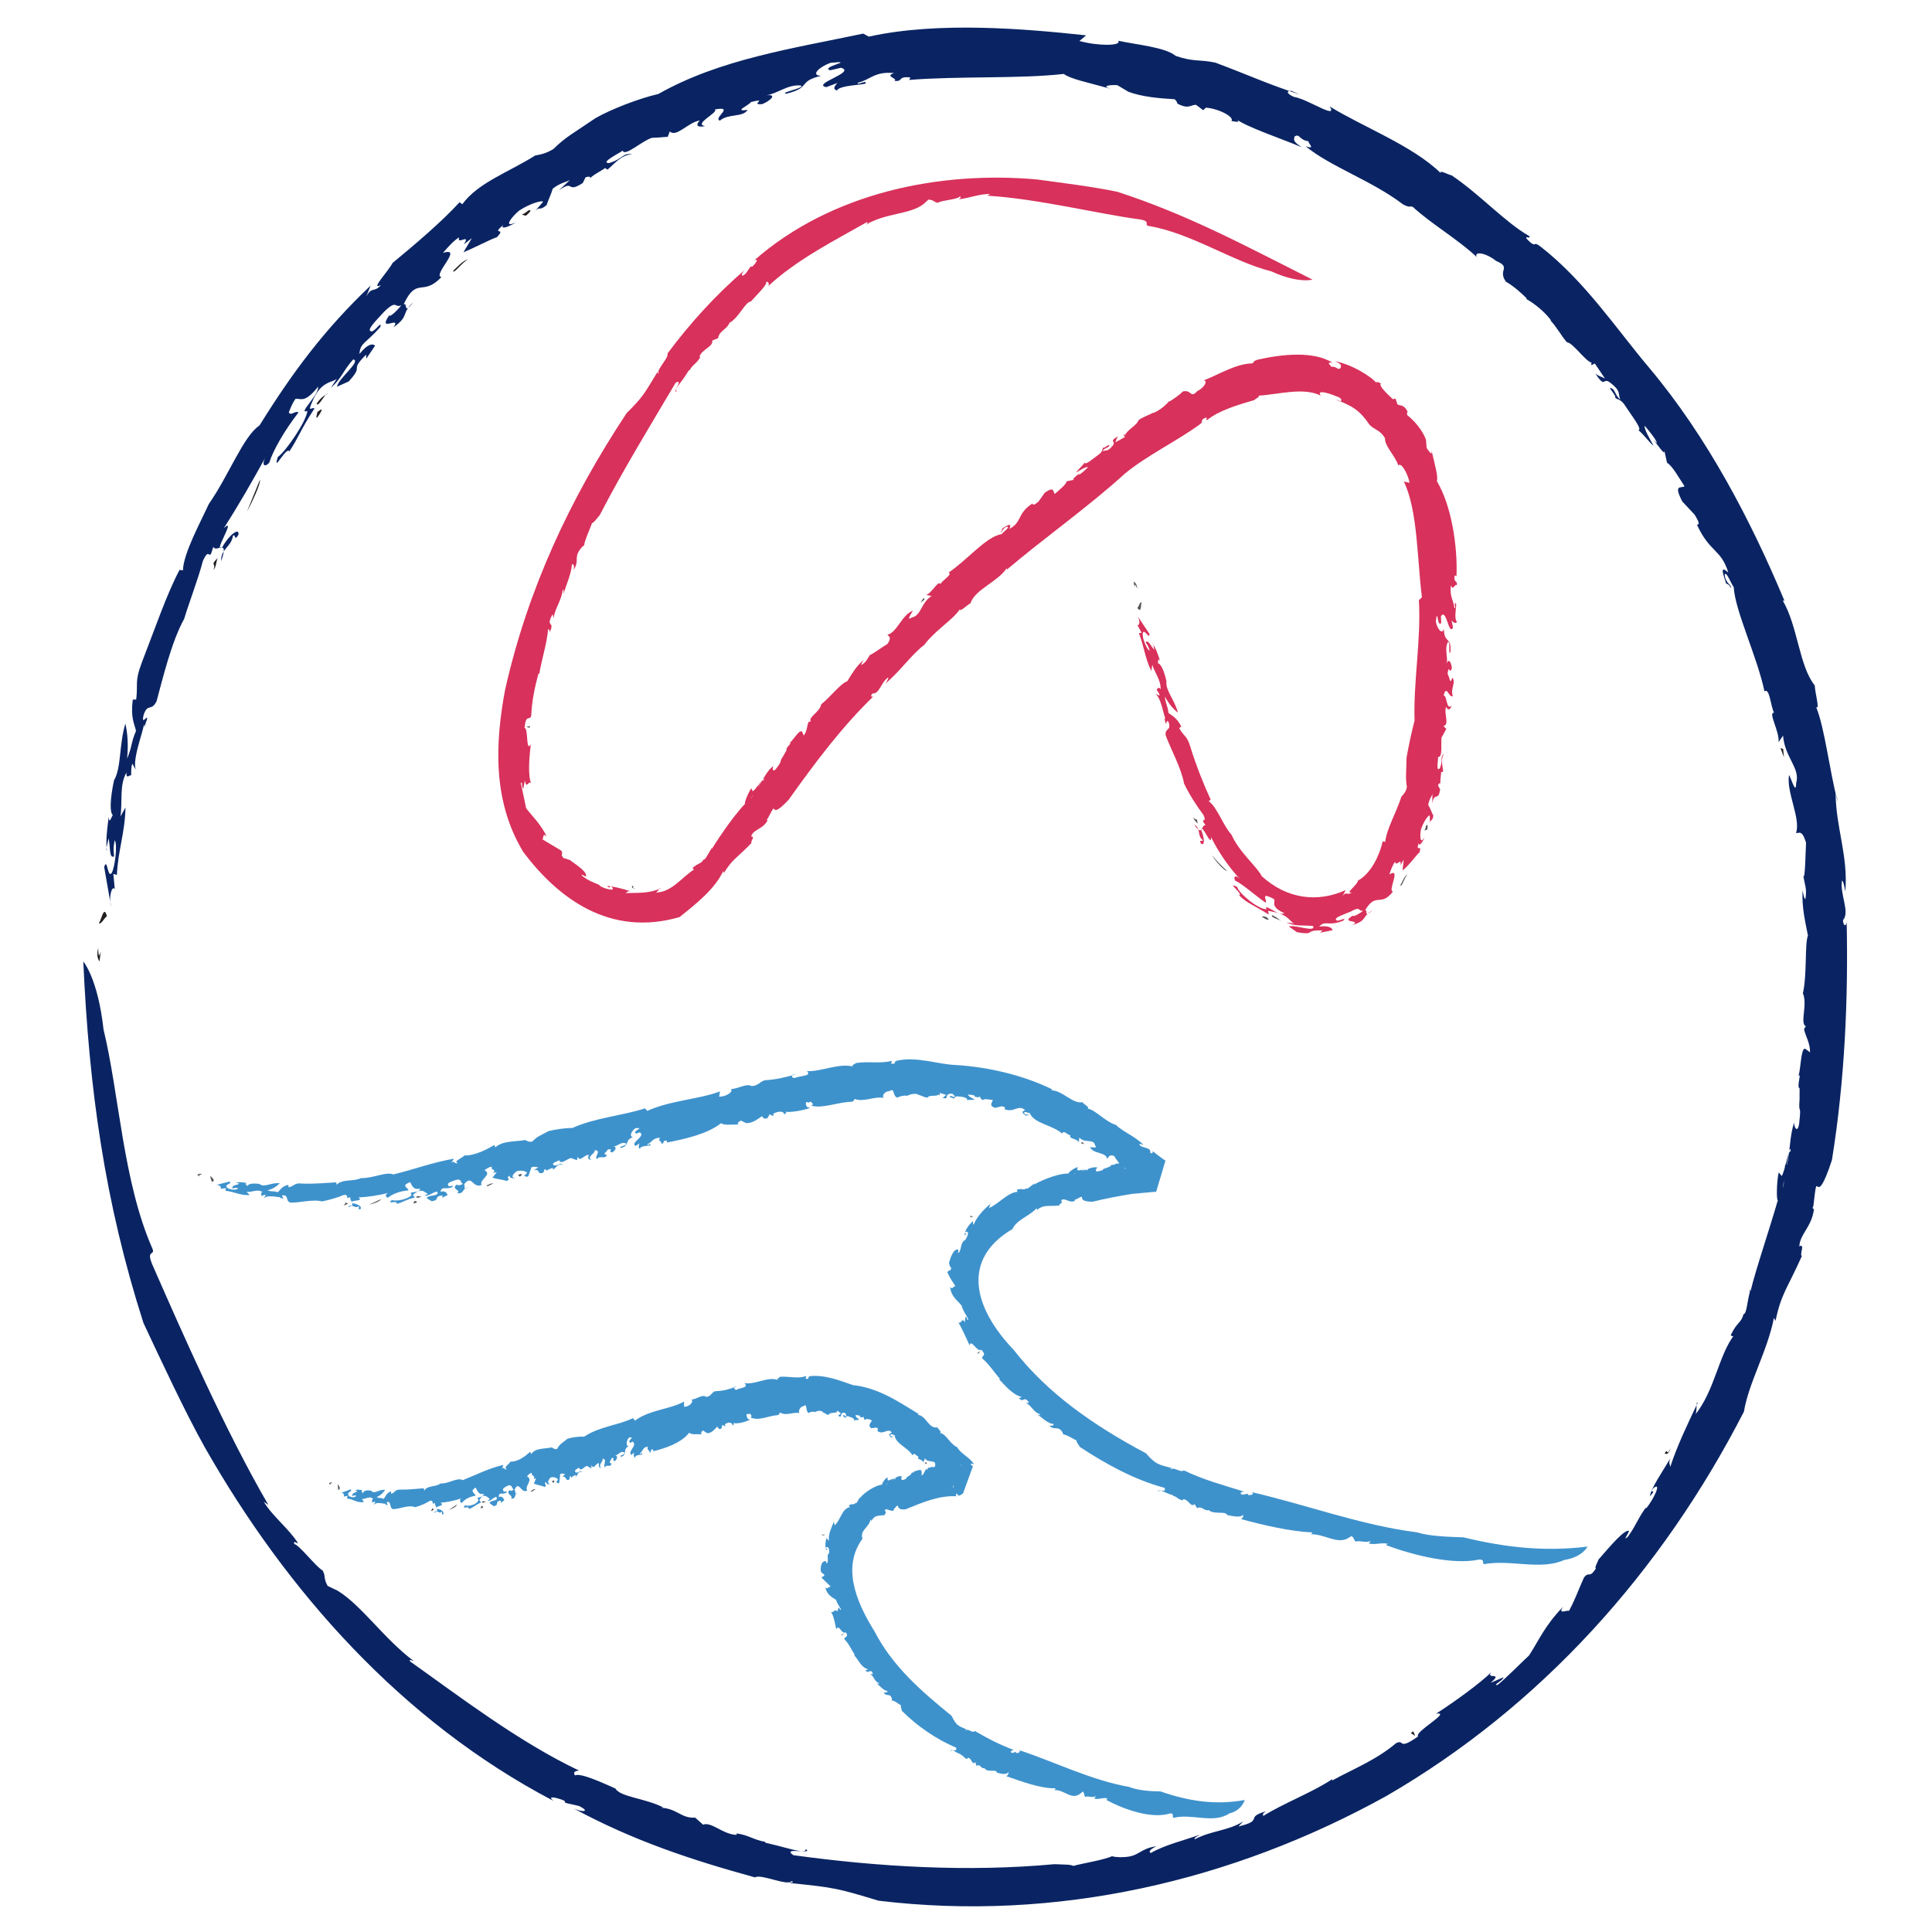 <?xml version="1.0" encoding="UTF-8" standalone="no"?><!DOCTYPE svg PUBLIC "-//W3C//DTD SVG 1.1//EN" "http://www.w3.org/Graphics/SVG/1.1/DTD/svg11.dtd"><svg width="100%" height="100%" viewBox="0 0 142 142" version="1.1" xmlns="http://www.w3.org/2000/svg" xmlns:xlink="http://www.w3.org/1999/xlink" xml:space="preserve" xmlns:serif="http://www.serif.com/" style="fill-rule:evenodd;clip-rule:evenodd;stroke-linejoin:round;stroke-miterlimit:2;"><g id="Layer-1" serif:id="Layer 1"><path d="M7.222,69.679c0.007,1.511 0.345,-0.811 0.088,0.988c-0.132,-0.203 -0.225,-0.498 -0.089,-0.988" style="fill:#231f20;fill-rule:nonzero;"/><path d="M7.612,75.677c1.152,4.741 1.423,11.174 3.588,16.089c0.24,0.575 -0.531,0.001 0.043,1.29c2.079,4.728 5.294,12.079 8.481,17.551l-0.336,-0.232c0.61,1.043 1.833,1.966 2.51,3.038c-0.07,0.066 -0.341,-0.252 -0.273,0.068c0.398,0.094 1.588,1.672 2.092,1.95c0.242,0.451 0.039,0.56 0.368,1.137l0.716,0.338c1.786,1.089 3.397,3.524 5.614,5.184c-0.146,-0.036 -0.381,-0.182 -0.273,0.024c3.612,2.563 7.972,5.911 12.416,8.021c-0.227,0.013 -0.488,0.111 -0.293,0.355c0.381,-0.187 1.766,0.425 2.961,0.961c0.362,0.631 2.146,0.702 3.515,1.388l-0.152,0.025c1.189,0.069 1.496,0.806 2.503,0.727l0.582,0.521c0.603,-0.246 1.485,0.735 2.467,0.749l0,-0.105c0.884,0.117 1.261,0.477 2.075,0.612l0.062,0.076c1.872,0.428 2.92,0.863 2.954,0.462c0.601,0.43 -1.86,-0.193 -0.915,0.449c6.316,0.866 12.828,1.246 19.188,0.66c0.731,0.038 1.194,0.011 1.374,0.129c0.621,-0.179 2.37,-0.455 2.905,-0.741c-0.211,0.042 0.443,0.128 0.782,0.091c1.183,-0.027 1.165,-0.62 2.427,-0.795c-0.464,0.233 -0.605,0.4 -0.407,0.494c0.984,-0.579 2.396,-0.915 3.609,-1.346c-0.173,0.115 -0.462,0.232 -0.382,0.337c1.271,-0.658 2.497,-0.625 3.564,-1.316l-0.354,0.376c1.951,-0.468 0.386,-0.648 2.04,-1.119c-0.358,0.214 -0.191,0.243 -0.227,0.355c1.377,-0.886 3.778,-1.813 5.105,-2.733c-0.072,0.071 -0.021,0.114 -0.021,0.114c1.519,-0.836 3.231,-1.5 4.703,-2.751c0.637,-0.293 0.095,0.583 1.604,-0.487c-0.3,-0.337 2.524,-1.844 1.325,-1.671c1.311,-0.839 3.323,-2.3 4.055,-3.049c-0.446,0.569 0.949,-0.058 -0.054,0.785l0.952,-0.41c0,0.231 -0.843,0.589 -0.448,0.569c0.531,-0.401 1.885,-1.773 2.321,-2.168c0.699,-1.053 1.146,-2.191 2.51,-3.585c-0.538,0.76 0.732,-0.024 0.336,0.464c0.482,-0.81 0.801,-1.756 1.196,-2.612c0.405,-0.506 0.357,0.126 0.88,-0.665c-0.121,-0.041 0.09,-0.399 0.2,-0.676c0.184,-0.167 1.703,-2.08 2.154,-2.092c0.302,-0.134 -0.54,0.923 0,0.429c0.691,-0.989 0.602,-1.122 1.29,-2.11l0.061,0.015c0.512,-0.613 1.194,-2.018 0.498,-1.451c-0.329,0.442 0.338,-0.022 -0.238,0.573c0.096,-0.612 0.889,-1.748 1.498,-2.774c-0.145,0.389 -0.017,0.413 0,0.617c0.516,-1.578 1.257,-3.106 2.02,-4.721c-0.17,-0.124 0.002,0.758 -0.226,0.936c1.493,-1.818 1.734,-4.416 2.94,-5.957c-0.094,0.299 -0.341,0.034 -0.278,0.038c0.479,-0.993 0.738,-0.831 0.934,-1.529c0.219,0.009 0.256,-0.874 0.451,-1.589c0.005,-0.407 0.144,-0.153 -0.048,0.464c0.12,-1.061 1.458,-4.951 2.113,-7.24c-0.124,0.014 -0.074,-1.522 0.067,-2.046l0.216,0.269c0.278,-0.449 0.41,-1.783 0.661,-1.826c-0.049,-1.209 -0.788,4.445 -0.664,2.849c0.32,-0.349 0.094,-2.24 0.378,-1.828c0.276,-1.068 0.193,-2.164 0.558,-3.163c-0.087,0.291 0.248,0.95 0.355,0.064c0.175,-1.563 -0.066,-0.463 0.025,-1.737l0.002,-0.804c-0.257,-0.085 0.235,-1.377 -0.145,-0.839c0.243,-0.166 0.202,-2.253 0.577,-2.059l0.337,0.251c0.007,-0.682 -0.313,-1.144 -0.442,-1.683c0.036,-0.087 0.114,-0.259 0.17,-0.221c-0.529,-0.142 0.12,-1.611 -0.254,-2.429c0.317,-1.407 0.122,-3.582 0.37,-4.258c-0.214,-1.086 -0.451,-2.062 -0.395,-3.307c0.062,0.244 0.093,0.579 0.21,0.642c0.12,-0.79 -0.03,-0.974 -0.149,-1.678c0.133,0.15 0.149,-1.579 0.196,-2.466c-0.313,-1.057 -0.546,-0.646 -0.735,-0.731c0.36,-1.055 -0.725,-2.97 -0.517,-4.26c0.199,0.342 0.513,1.513 0.527,0.59c0.32,-1.08 -0.845,-1.871 -0.964,-3.476l-0.333,0.482c0.096,-0.756 -0.796,-2.209 -0.328,-2.167c-0.26,-0.48 -0.321,-1.864 -0.704,-1.565c-0.543,-2.572 -2.174,-5.946 -2.259,-7.656c-0.222,-0.315 -0.544,-1.2 -0.664,-0.934c0.041,0.664 0.516,0.724 0.465,1.002c-0.152,-0.302 -0.289,-0.321 -0.358,-0.33c-0.246,-0.778 -0.484,-1.377 0.157,-0.822c-0.551,-1.754 -1.348,-1.437 -2.308,-3.516c0.208,0.008 0.181,-0.175 -0.18,-0.747l-0.898,-0.959c-0.676,-1.322 -0.073,-0.937 0.168,-1.118c-0.443,-0.669 -0.917,-1.526 -1.285,-1.723l-0.225,-1.009c0.183,0.728 -0.531,-0.439 -0.808,-0.705l0.277,0.266c0.022,-0.19 -0.577,-0.905 -0.879,-1.267c-0.086,0.2 0.394,1.011 0.644,1.459c-0.342,-0.258 -0.682,-0.793 -1.118,-1.145c0.342,-0.02 -0.577,-1.179 -0.916,-1.713c-0.367,-0.633 -0.681,-0.511 -0.794,-0.689c0.134,-0.127 -0.722,-0.932 -0.19,-0.634c0.21,0.151 0.232,0.535 0.573,0.788c-0.191,-0.453 0.083,-0.599 -0.727,-1.229c-0.599,-0.477 -0.327,0.507 -1.102,-0.681c0.297,0.235 0.432,0.212 0.703,0.366l-0.749,-1.108l-0.242,0.129c-0.065,-0.181 0.034,-0.102 0.008,-0.186c-0.472,-0.119 -1.385,-1.485 -1.815,-1.5c-0.437,-0.502 -0.787,-1.187 -1.242,-1.636l0.105,0.07c-0.45,-0.653 -1.274,-1.302 -1.869,-1.625l0.065,-0.019c-0.291,-0.311 -1.045,-0.98 -1.534,-1.234c-0.646,-0.886 0.435,-1.037 -0.723,-1.532c-0.869,-0.678 -1.658,-0.689 -1.424,-0.285c-1.436,-1.345 -3.372,-2.453 -4.715,-3.7c-0.296,-0.064 -0.184,0.089 -0.707,-0.172c-2.302,-1.759 -5.353,-2.775 -7.161,-4.278c0.789,0.278 0.165,-0.216 0.213,-0.361c-0.717,-0.099 -0.64,-0.607 -1.029,-0.346c-0.039,0.251 -0.147,0.327 0.53,0.783c-1.575,-0.667 -4.039,-1.479 -4.831,-2.074c0.404,0.277 0.034,0.212 -0.336,0.146c0.236,-0.287 -0.895,-0.901 -1.873,-0.982l-0.199,0.188l-0.53,-0.393c-0.376,-0.025 -0.528,0.365 -1.376,-0.098c-0.024,-0.102 -0.052,-0.206 -0.203,-0.316c-1.01,-0.056 -2.404,-0.165 -3.407,-0.557l-0.796,-0.476c-0.461,-0.036 -1.257,0.046 -0.481,0.271c-1.763,-0.494 -2.922,-0.709 -3.46,-1.097c-3.225,0.371 -7.728,0.148 -11.365,0.441l0.097,-0.181c-0.992,-0.112 -0.485,0.333 -1.175,0.248c0.302,-0.184 -0.781,-0.324 -0.028,-0.569c-1.434,-0.147 -1.771,0.511 -2.66,0.707c-0.107,0.25 0.705,-0.264 0.568,0.055c-0.141,0.106 -1.939,0.132 -2.096,0.511c-0.369,-0.079 -0.142,-0.375 0.023,-0.546l-0.818,0.305c-1.12,-0.233 2.255,-1.103 1.081,-1.423l-0.786,0.183c-0.829,-0.236 2.049,-0.75 0.017,-0.548c-0.849,0.313 -1.49,0.929 -0.693,0.956c-1.768,0.425 -0.689,0.862 -2.561,1.316c-0.558,-0.076 1.484,-0.436 1.069,-0.603c-0.959,-0.102 -1.736,0.618 -2.545,0.721c0.902,-0.111 0.253,0.432 -0.286,0.645c-0.987,0.099 0.53,-0.486 -0.822,-0.155c-0.168,0.255 -1.35,0.733 -0.251,0.58c-0.35,0.569 -1.423,0.254 -2.039,0.789c-0.537,-0.182 1.147,-1.091 -0.374,-0.822c0.321,0.206 -1.618,1.081 -0.715,1.222c-0.581,0.131 -0.725,-0.075 -0.384,-0.411c-0.866,0.132 -1.723,1.276 -2.21,0.806l-0.154,0.398c-0.288,0.002 -0.672,0.068 -1.148,0.069c-0.733,0.212 -2.01,1.418 -2.16,0.945c-0.194,0.154 -1.735,0.918 -0.995,0.911c1.034,-0.304 0.986,-0.776 1.705,-0.642c-0.825,0.014 -1.345,0.743 -1.83,1.127l-0.174,-0.119c-0.291,0.231 -1.059,0.577 -1.167,0.856c0.2,-0.219 0.01,-0.265 -0.27,-0.172l-0.205,0.42c-1.242,0.801 -0.573,-0.3 -1.756,0.54l0.824,-0.773c-0.196,0.144 -0.734,0.205 -1.279,0.654c-0.095,0.367 -0.357,0.903 -0.444,1.196c-0.621,0.534 -0.462,-0.046 -0.991,0.608l0.714,-0.828c0.09,-0.159 -0.824,0.027 -1.744,0.627c-0.541,0.455 -1.235,1.341 -0.234,0.864c-0.455,0.298 -1.19,0.582 -0.934,0.197c-0.946,0.804 0.281,0.112 -0.465,0.896c-0.441,0.132 -1.654,0.785 -2.457,1.104l0.615,-1.037l-0.59,0.463c0.551,-0.876 -0.551,0.103 -0.344,-0.525c-0.441,0.278 -0.858,0.764 -1.188,1.148c1.548,-0.485 -0.808,1.654 -0.115,1.78c-1.398,1.469 -1.797,-0.079 -2.776,2c0.346,-0.142 -0.093,0.841 0.722,-0.158c-0.95,0.837 -0.246,0.976 -1.468,1.849c0.64,-0.919 -1.24,0.45 -0.313,-0.883c0.048,0.197 0.741,-0.527 0.883,-0.733c-0.52,0.218 -0.294,-0.459 -1.239,0.452c-0.54,0.593 -1.328,1.357 -0.999,1.447c0.226,0.168 0.847,-0.87 0.698,-0.309c-1.031,1.196 -1.488,1.146 -1.53,1.985c0.617,-0.788 1.008,-0.765 1.148,-0.61l-0.651,0.959l-0.006,-0.303c-1.311,1.308 -0.08,0.656 -1.28,1.972l-0.853,0.384c0.014,-0.543 1.813,-1.881 1.182,-2.004c-0.781,0.877 -0.815,1.352 -1.644,2.097l0.45,-0.696c-0.259,0.326 -1.199,0.117 -1.834,1.754c-0.364,0.811 0.027,0.307 0.181,0.451c-1.032,1.577 -1.18,2.156 -1.848,3.159c-0.195,-0.43 -1.266,1.724 -0.844,0.404c0.557,-0.374 2.098,-2.6 2.17,-3.382c-0.77,0.286 0.88,-1.196 0.787,-1.781c-0.946,1.191 -1.24,0.879 -1.647,0.883c-0.265,0.338 -0.397,0.756 -0.504,0.993c0.134,0.319 0.451,-0.139 0.714,0.013c-1.045,1.348 -1.863,2.782 -2.154,3.701c-0.394,0.42 -0.582,0.093 -0.232,-0.484c-0.972,1.783 -2.053,3.656 -3.1,5.285c0.984,-0.889 -0.871,1.962 -0.112,1.394c0.489,-0.905 1.281,-1.477 1.179,-0.897c-0.343,0.537 -0.176,-0.114 -0.399,0.07c-0.133,0.839 -0.906,0.96 -0.872,1.865c0.617,-1.738 -0.377,-0.581 -0.576,-1.052c-0.363,1.312 -0.215,-0.171 -0.766,1.043c-0.342,1.316 -0.942,2.843 -1.379,4.26c-0.918,1.642 -1.591,4.445 -2.022,6.039c-0.388,0.795 -0.657,0.107 -0.953,1.012c-0.255,1.088 0.638,-0.686 0.061,0.868l-0.044,-0.176c-0.021,0.506 -0.996,2.886 -0.515,3.48l-0.328,-0.586c-0.115,0.292 -0.078,0.59 -0.09,0.847c-0.151,-0.016 -0.369,0.308 -0.347,-0.2c-0.534,0.94 -0.278,2.137 -0.44,3.233l0.37,-0.665c-0.04,1.91 -0.549,3.123 -0.632,4.961l-0.262,-0.08l0.107,1.108c-0.244,-0.289 -0.459,0.708 -0.271,1.299l-0.509,-2.909c0.239,-0.777 0.244,0.897 0.559,0.425c0.227,-0.405 0.442,-2.089 0.213,-2.397c-0.122,0.644 -0.068,0.682 -0.046,1.195c-0.398,0.173 -0.243,-0.81 -0.417,-1.331c-0.035,0.344 -0.216,0.817 -0.11,0.904c-0.083,-0.692 -0.014,-1.375 0.138,-2.497c0.035,0.778 0.287,-0.379 0.35,-0.076c-0.31,-0.136 -0.254,-1.226 0.036,-2.597c0.544,-0.906 0.363,-2.605 0.836,-4.17c0.165,0.722 0.226,1.595 0.126,2.573c0.399,-0.946 0.255,-1.095 0.656,-2.038c-0.125,-0.535 -0.407,-0.966 -0.239,-2.298l0.252,-0.005c0.144,-1.204 -0.129,-1.289 0.416,-2.729c0.955,-2.458 1.825,-5.018 2.769,-6.799l0.252,0.031c0.022,-1.212 1.272,-3.509 1.901,-4.876c1.473,-2.102 2.531,-4.98 3.723,-5.77c2.377,-3.828 4.76,-7.056 8.169,-10.282l-0.317,0.797c0.418,-0.765 0.537,-0.234 1.088,-0.839c-0.877,0.453 0.563,-1.053 0.837,-1.617c1.614,-1.333 3.655,-3.06 4.927,-4.468l0.203,0.149c1.16,-1.594 3.397,-2.344 5.362,-3.586c0.282,-0.051 0.736,-0.109 1.328,-0.47c0.931,-0.919 1.537,-1.197 3.089,-2.267c1.188,-0.685 3.266,-1.47 4.631,-1.782c4.529,-2.561 9.829,-3.333 15.056,-4.438l0.415,0.223c5.117,-1.137 11.573,-0.569 15.969,-0.094l-0.491,0.415c1.341,0.37 3.134,0.379 2.851,-0.019c1.363,0.297 3.469,0.475 4.225,1.115c1.349,0.462 1.742,0.241 2.911,0.493c2.683,1.007 3.627,1.492 6.195,2.343l-0.613,-0.271c-0.317,-0.008 -0.42,0.174 0.19,0.446c1.028,0.155 3.265,1.713 2.637,0.707c2.461,1.509 6.103,2.887 8.159,4.895c-0.111,-0.26 0.501,0.099 0.811,0.171c2.105,1.425 3.904,3.433 5.68,4.449c0.254,0.317 -0.663,-0.211 0.1,0.477c0.478,0.376 0.145,-0.149 0.748,0.307c3.27,2.544 5.616,6.11 8.005,8.932c4.265,5.079 7.482,11.266 9.921,17.103l-0.131,-0.025c1.107,1.859 1.208,4.832 2.358,6.244c0.011,0.519 0.401,1.877 0.095,1.574c0.649,1.579 0.965,4.616 1.588,6.974c-0.022,-0.223 -0.064,-0.347 -0.151,-0.595c0.019,2.479 0.928,4.56 0.715,7.184c-0.064,-0.259 -0.124,-0.734 -0.244,-0.802c-0.177,1.009 0.607,2.339 0.069,2.913c0.031,0.571 0.303,0.398 0.27,0.047c0.126,5.663 -0.132,11.727 -1.082,17.59c-1.326,4.052 -0.989,0.042 -1.363,3.379c-0.17,0.238 0.163,0.246 0.038,0.261c-0.172,1.293 -1.03,1.793 -1.07,2.705c0.452,-0.248 -0.007,0.618 0.186,0.707c-1.058,2.379 -1.517,2.748 -1.935,4.763l-0.12,-0.212c-0.457,2.384 -1.864,4.791 -2.202,6.885c-6.06,11.794 -14.932,21.679 -26.288,28.256c-11.3,6.252 -24.235,9.268 -37.316,7.69c-2.984,-0.897 -3.179,-0.963 -6.538,-1.299c0.151,-0.054 0.361,-0.038 0.155,-0.146c-0.26,0.414 -2.291,-0.561 -2.695,-0.266c-4.656,-1.282 -8.94,-2.692 -13.323,-5.065c0.722,0.321 1.215,0.213 0.374,-0.188l-0.985,-0.222l-0.09,-0.17c-0.596,-0.239 -1.313,-0.389 -0.784,0.024c-11.19,-5.855 -19.68,-15.502 -25.656,-26.027c-1.414,-2.525 -3.15,-6.249 -4.489,-9.103c-2.854,-8.909 -3.998,-17.203 -4.421,-26.57c-0.001,0.001 1.074,1.23 1.489,5.01" style="fill:#0a2463;fill-rule:nonzero;"/><path d="M7.268,67.859c0.212,-0.318 0.37,-1.365 0.592,-0.513c-0.19,0.095 -0.422,0.629 -0.592,0.513" style="fill:#231f20;fill-rule:nonzero;"/><path d="M15.698,41.408c-0.038,-0.058 0.234,-0.323 0.299,-0.389c-0.127,0.315 -0.108,0.674 -0.312,0.876c0.13,-0.319 0.023,-0.311 0.013,-0.487" style="fill:#231f20;fill-rule:nonzero;"/><path d="M19.1,35.274c0.096,0.184 -0.526,1.551 -0.945,2.324l0.945,-2.324Z" style="fill:#231f20;fill-rule:nonzero;"/><path d="M23.324,30.292c0.438,-0.367 0.414,-0.192 -0.021,0.417c-0.105,-0.01 0,-0.241 0.021,-0.417" style="fill:#231f20;fill-rule:nonzero;"/><path d="M23.27,29.675c0.299,-0.451 0.547,-0.598 0.804,-0.728c-0.157,-0.098 -0.683,1.046 -0.804,0.728" style="fill:#231f20;fill-rule:nonzero;"/><path d="M33.316,19.89c0.253,-0.218 0.733,-0.784 1.1,-0.826c-0.361,0.113 -1.139,1.184 -1.1,0.826" style="fill:#231f20;fill-rule:nonzero;"/><path d="M38.358,15.778c0.184,-0.104 0.273,-0.125 0.452,-0.296c0.369,-0.143 0.096,0.184 -0.168,0.373l-0.284,-0.077Z" style="fill:#231f20;fill-rule:nonzero;"/><path d="M131.118,55.659l-0.252,-0.675l0.192,0.063l0.06,0.612Z" style="fill:#231f20;fill-rule:nonzero;"/><path d="M122.803,106.425c-0.26,0.677 -0.385,0.343 -0.466,0.433c0.303,-0.568 0.065,0.321 0.466,-0.433" style="fill:#231f20;fill-rule:nonzero;"/><path d="M103.693,127.374l0.183,-0.123l0.134,0.34l-0.317,-0.217Z" style="fill:#231f20;fill-rule:nonzero;"/><path d="M83.579,43.262c-0.309,-0.82 -0.085,0.52 -0.263,-0.518c0.136,0.082 0.261,0.221 0.263,0.518" style="fill:#545456;fill-rule:nonzero;"/><path d="M93.439,19.944c-2.8,-0.695 -5.92,-2.829 -9.022,-3.337c-0.357,-0.074 0.201,-0.333 -0.611,-0.477c-3.006,-0.39 -7.519,-1.524 -11.244,-1.748l0.22,-0.113c-0.711,-0.05 -1.549,0.295 -2.282,0.374c-0.013,-0.07 0.226,-0.13 0.044,-0.204c-0.163,0.235 -1.325,0.268 -1.612,0.464c-0.303,-0.041 -0.306,-0.227 -0.696,-0.229l-0.369,0.335c-1.029,0.773 -2.794,0.64 -4.207,1.501c0.053,-0.078 0.188,-0.171 0.048,-0.18c-2.25,1.284 -5.114,2.722 -7.221,4.678c0.036,-0.136 0.025,-0.321 -0.169,-0.295c0.037,0.276 -0.618,0.862 -1.124,1.441c-0.43,0.042 -0.794,1.064 -1.545,1.564l0.015,-0.093c-0.252,0.666 -0.772,0.617 -0.886,1.23l-0.434,0.177c0.095,0.452 -0.743,0.628 -0.938,1.175l0.07,0.032c-0.243,0.462 -0.567,0.551 -0.797,0.978l-0.06,0.012c-0.571,0.971 -1.117,1.384 -0.864,1.527c-0.418,0.188 0.543,-0.948 -0.09,-0.638c-1.888,3.196 -3.879,6.435 -5.585,9.744c-0.286,0.328 -0.434,0.556 -0.573,0.593c-0.11,0.361 -0.562,1.288 -0.574,1.655c0.049,-0.116 -0.238,0.154 -0.336,0.326c-0.4,0.564 -0.014,0.805 -0.425,1.435c0.044,-0.303 -0.002,-0.434 -0.139,-0.385c-0.038,0.676 -0.398,1.443 -0.62,2.162c-0.001,-0.125 0.043,-0.303 -0.053,-0.311c-0.097,0.844 -0.588,1.378 -0.673,2.112l-0.069,-0.309c-0.571,1.031 0.217,0.438 -0.223,1.343c0.028,-0.243 -0.062,-0.185 -0.112,-0.247c-0.06,0.966 -0.515,2.394 -0.649,3.316c-0.008,-0.059 -0.057,-0.055 -0.057,-0.055c-0.261,0.975 -0.492,2.008 -0.534,3.12c-0.137,0.389 -0.382,-0.186 -0.49,0.885c0.295,-0.006 0.076,1.824 0.462,1.215c-0.116,0.893 -0.236,2.33 0.041,2.897c-0.184,-0.386 -0.34,0.496 -0.477,-0.255l-0.118,0.604c-0.147,-0.067 -0.041,-0.605 -0.185,-0.398c0.085,0.388 0.334,1.497 0.394,1.838c0.476,0.625 1.024,1.104 1.514,2.072c-0.403,-0.372 -0.156,0.432 -0.406,0.163l1.464,0.874c0.225,0.274 -0.153,0.236 0.228,0.598c0.048,-0.083 0.213,0.071 0.407,0.09c0.091,0.109 1.246,0.789 1.199,1.165c0.066,0.204 -0.526,-0.297 -0.257,0.042c0.565,0.391 0.622,0.362 1.254,0.645l-0.007,0.045c0.392,0.254 1.264,0.454 0.891,0.08c-0.275,-0.147 0.027,0.234 -0.351,-0.059c0.36,-0.001 1.098,0.185 1.709,0.377c-0.223,0.003 -0.221,0.078 -0.333,0.143c0.921,-0.02 1.795,0.031 2.567,-0.349c-0.023,-0.157 -0.237,0.354 -0.389,0.312c1.235,0.011 2.013,-1.215 2.936,-1.744c-0.106,0.139 -0.222,-0.096 -0.183,-0.073c0.454,-0.392 0.582,-0.26 0.799,-0.61c0.123,0.05 0.321,-0.399 0.552,-0.768c0.064,-0.233 0.12,-0.046 -0.103,0.255c0.299,-0.526 1.604,-2.549 2.599,-3.582c-0.089,-0.03 0.263,-0.887 0.469,-1.142l0.087,0.225c0.278,-0.163 0.646,-0.882 0.819,-0.819c0.221,-0.706 -1.448,2.267 -1.034,1.4c0.284,-0.091 0.53,-1.245 0.632,-0.914c0.384,-0.528 0.597,-1.171 1.136,-1.547c-0.138,0.123 -0.103,0.595 0.211,0.169c0.547,-0.757 0.085,-0.27 0.501,-0.908l0.237,-0.42c-0.135,-0.15 0.554,-0.63 0.159,-0.503c0.201,0.017 0.79,-1.118 0.983,-0.829l0.116,0.27c0.243,-0.322 0.225,-0.678 0.346,-0.994c0.054,-0.025 0.163,-0.071 0.183,-0.027c-0.259,-0.314 0.663,-0.705 0.751,-1.275c0.672,-0.53 1.461,-1.568 1.914,-1.692c0.35,-0.558 0.646,-1.09 1.209,-1.575c-0.072,0.135 -0.2,0.29 -0.166,0.379c0.401,-0.26 0.398,-0.418 0.647,-0.768c-0.023,0.109 0.813,-0.511 1.272,-0.785c0.359,-0.547 0.05,-0.538 0,-0.676c0.69,-0.151 1.077,-1.498 1.869,-1.761c-0.121,0.198 -0.534,0.802 -0.08,0.494c0.696,-0.137 0.639,-1.046 1.449,-1.581l-0.394,-0.071c0.435,-0.16 0.885,-1.113 1.046,-0.803c0.154,-0.304 0.901,-0.688 0.607,-0.851c1.322,-0.878 2.777,-2.664 3.891,-2.818c0.14,-0.184 0.61,-0.494 0.418,-0.55c-0.403,0.096 -0.325,0.428 -0.509,0.421c0.15,-0.135 0.129,-0.23 0.118,-0.278c0.425,-0.251 0.735,-0.474 0.546,0.023c0.962,-0.526 0.534,-1.116 1.691,-1.87c0.033,0.143 0.146,0.118 0.449,-0.146l0.459,-0.646c0.728,-0.501 0.581,-0.071 0.736,0.092c0.348,-0.32 0.81,-0.667 0.877,-0.93l0.625,-0.131c-0.452,0.098 0.22,-0.345 0.36,-0.527l-0.139,0.18c0.126,0.022 0.518,-0.363 0.717,-0.556c-0.138,-0.068 -0.609,0.233 -0.872,0.389c0.127,-0.226 0.436,-0.441 0.614,-0.729c0.052,0.238 0.704,-0.357 1.013,-0.572c0.368,-0.23 0.263,-0.457 0.367,-0.529c0.079,0.083 0.575,-0.419 0.404,-0.085c-0.095,0.119 -0.336,0.119 -0.469,0.348c0.279,-0.108 0.375,0.07 0.757,-0.408c0.287,-0.36 -0.357,-0.275 0.401,-0.684c-0.143,0.18 -0.122,0.275 -0.212,0.444l0.704,-0.39l-0.091,-0.181c0.117,-0.024 0.067,0.035 0.122,0.027c0.068,-0.31 0.938,-0.783 0.956,-1.075c0.322,-0.251 0.783,-0.378 1.114,-0.58l-0.053,0.057c0.459,-0.17 0.951,-0.569 1.215,-0.904l0.006,0.049c0.221,-0.136 0.745,-0.467 0.973,-0.736c0.653,-0.197 0.556,0.541 1.074,-0.027c0.592,-0.303 0.778,-0.8 0.477,-0.793c1.131,-0.438 2.368,-1.236 3.583,-1.253c0.155,-0.127 0.026,-0.158 0.39,-0.275c1.788,-0.402 4.106,-0.652 5.498,0.229c-0.56,-0.064 -0.087,0.185 -0.111,0.296c0.487,-0.051 0.458,0.315 0.713,0.074c0.02,-0.188 0.096,-0.254 -0.412,-0.472c1.176,0.194 2.732,1.137 3.108,1.67c-0.21,-0.248 0.022,-0.154 0.263,-0.052c-0.213,0.15 0.45,0.766 0.878,1.167l0.187,-0.056l0.142,0.428c0.201,0.141 0.46,-0.039 0.749,0.54c-0.033,0.066 -0.064,0.137 -0.028,0.251c0.518,0.408 1.138,1.128 1.376,1.808l0.052,0.613c0.174,0.244 0.452,0.666 0.353,0.141c0.262,1.176 0.494,1.894 0.404,2.304c1.056,1.768 1.523,4.723 1.437,6.979l-0.132,-0.066c-0.115,0.61 0.235,0.315 0.15,0.742c-0.129,-0.196 -0.267,0.462 -0.428,-0.015c-0.113,0.865 0.204,1.113 0.253,1.678c0.169,0.091 -0.093,-0.455 0.123,-0.339c0.058,0.099 -0.183,1.188 0.073,1.335c-0.112,0.212 -0.296,0.032 -0.398,-0.09l0.105,0.533c-0.333,0.619 -0.486,-1.487 -0.89,-0.833l0.022,0.479c-0.292,0.438 -0.259,-1.273 -0.4,-0.086c0.115,0.524 0.445,0.99 0.599,0.536c-0.008,1.085 0.586,0.542 0.475,1.708c-0.176,0.306 0.035,-0.937 -0.197,-0.728c-0.254,0.536 0.04,1.1 -0.081,1.601c0.148,-0.522 0.369,-0.047 0.384,0.302c-0.177,0.568 -0.21,-0.402 -0.315,0.419c0.138,0.149 0.179,0.927 0.346,0.274c0.311,0.335 -0.174,0.855 0.043,1.34c-0.267,0.248 -0.467,-0.917 -0.68,-0.009c0.245,-0.124 0.198,1.167 0.591,0.717c-0.104,0.355 -0.29,0.373 -0.404,0.095c-0.198,0.499 0.277,1.306 -0.2,1.42l0.212,0.208c-0.098,0.154 -0.187,0.379 -0.35,0.626c-0.058,0.453 0.095,1.524 -0.253,1.425c0.017,0.152 -0.183,1.194 0.133,0.835c0.26,-0.627 -0.054,-0.779 0.337,-1.089c-0.35,0.419 -0.11,0.947 -0.101,1.345l-0.149,0.037c0.008,0.235 -0.125,0.749 -0.007,0.921c-0.042,-0.19 -0.154,-0.118 -0.222,0.053l0.156,0.282c-0.123,0.945 -0.414,0.134 -0.571,1.037l0.006,-0.713c-0.002,0.157 -0.269,0.409 -0.307,0.847c0.153,0.213 0.271,0.584 0.374,0.771c-0.072,0.531 -0.275,0.162 -0.238,0.718l-0.025,-0.717c-0.037,-0.114 -0.423,0.344 -0.643,1c-0.092,0.437 -0.084,1.201 0.269,0.566c-0.125,0.339 -0.413,0.761 -0.441,0.445c-0.241,0.777 0.254,-0.021 0.067,0.678c-0.256,0.214 -0.768,0.97 -1.251,1.335l0.085,-0.796l-0.236,0.419c0.099,-0.656 -0.335,0.171 -0.39,-0.262c-0.203,0.25 -0.326,0.625 -0.431,0.932c0.923,-0.561 -0.157,1.235 0.271,1.256c-0.92,1.19 -1.244,-0.007 -2.053,1.39c0.278,-0.052 -0.2,0.607 0.561,-0.012c-0.839,0.455 -0.34,0.736 -1.49,1.085c0.741,-0.425 -0.994,-0.081 0.04,-0.698c-0.014,0.16 0.616,-0.229 0.749,-0.352c-0.403,0.055 -0.144,-0.376 -0.918,0.062c-0.498,0.215 -1.223,0.437 -1.072,0.609c0.076,0.216 0.831,-0.283 0.544,0.048c-1.114,0.469 -1.327,-0.058 -1.785,0.443c0.737,-0.089 0.963,0.117 0.978,0.273l-0.904,0.176l0.167,-0.164c-1.45,-0.035 -0.427,0.375 -1.877,0.13l-0.595,-0.419c0.377,-0.171 2.007,0.477 1.782,-0.033c-0.847,-0.091 -1.21,0.054 -1.978,-0.26l0.619,0.07c-0.337,-0.056 -0.417,-0.665 -1.604,-0.859c-0.601,-0.162 -0.224,0.062 -0.31,0.193c-1.128,-0.697 -1.572,-0.816 -2.163,-1.397c0.332,-0.098 -1.016,-1.05 -0.144,-0.624c0.097,0.45 1.57,1.679 2.16,1.64c-0.239,-0.53 0.871,0.56 1.307,0.291c-0.94,-0.432 -0.724,-0.705 -0.725,-0.998c-0.201,-0.162 -0.46,-0.224 -0.609,-0.286c-0.221,0.113 0.065,0.313 -0.041,0.515c-0.917,-0.647 -1.663,-1.345 -2.253,-1.637c-0.143,-0.354 0.095,-0.401 0.376,-0.093c-0.869,-0.922 -1.617,-2.044 -2.137,-3.094c0.056,0.846 -0.705,-1.105 -0.716,-0.507c0.233,0.592 0.281,1.205 -0.031,0.976c-0.175,-0.364 0.143,-0.067 0.128,-0.253c-0.419,-0.354 -0.104,-0.842 -0.619,-1.135c0.655,0.951 0.494,-0.011 0.844,0.043c-0.523,-0.638 0.178,-0.057 -0.174,-0.767c-0.489,-0.645 -1.024,-1.486 -1.413,-2.287c-0.196,-1.126 -1.024,-2.628 -1.359,-3.565c-0.037,-0.535 0.379,-0.306 0.255,-0.855c-0.212,-0.621 -0.173,0.572 -0.339,-0.398l0.089,0.069c-0.169,-0.256 -0.342,-1.76 -0.862,-1.899l0.418,0.184c-0.024,-0.183 -0.15,-0.319 -0.23,-0.451c0.105,-0.04 0.139,-0.271 0.297,-0.013c0.049,-0.64 -0.404,-1.189 -0.609,-1.804l-0.07,0.458c-0.482,-1.007 -0.515,-1.769 -0.913,-2.785l0.2,-0.029l-0.31,-0.577c0.232,0.093 0.174,-0.504 -0.076,-0.781l0.964,1.441c0.027,0.474 -0.383,-0.407 -0.482,-0.072c-0.089,0.287 0.266,1.224 0.497,1.314c-0.095,-0.37 -0.142,-0.373 -0.301,-0.633c0.226,-0.206 0.391,0.348 0.653,0.559c-0.071,-0.187 -0.077,-0.482 -0.173,-0.495c0.243,0.32 0.391,0.705 0.593,1.331c-0.236,-0.391 -0.092,0.282 -0.218,0.146c0.25,-0.023 0.51,0.553 0.681,1.344c-0.097,0.633 0.62,1.391 0.84,2.296c-0.356,-0.281 -0.694,-0.681 -0.958,-1.193c0.059,0.597 0.2,0.621 0.266,1.218c0.267,0.213 0.596,0.318 0.945,1.003l-0.159,0.099c0.318,0.621 0.573,0.53 0.817,1.372c0.445,1.432 1.018,2.866 1.501,3.896l-0.146,0.116c0.608,0.412 1.077,1.822 1.668,2.451c0.599,1.339 1.914,2.382 2.226,3.056c1.844,1.672 4.076,1.972 6.179,1.022l-0.239,0.429c0.305,-0.37 0.316,0.001 0.685,-0.25c-0.535,0.062 0.387,-0.509 0.456,-0.878c0.964,-0.518 1.6,-1.907 1.812,-2.882l0.181,0.044c0.135,-1.035 0.792,-2.08 1.193,-3.327c0.108,-0.125 0.331,-0.313 0.404,-0.698c-0.117,-0.755 -0.037,-1.118 -0.025,-2.172c0.132,-0.747 0.383,-1.961 0.589,-2.723c-0.092,-2.916 0.487,-5.89 0.319,-8.85l0.223,-0.209c-0.361,-2.868 -0.302,-6.38 -1.33,-8.512l0.424,0.096c-0.146,-0.739 -0.655,-1.557 -0.829,-1.27c-0.214,-0.7 -1.023,-1.443 -0.98,-2.011c-0.373,-0.628 -0.716,-0.564 -1.129,-0.978c-0.816,-1.186 -1.302,-1.365 -2.505,-1.882l0.279,0.157c0.163,-0.014 0.249,-0.144 -0.041,-0.307c-0.461,-0.194 -1.692,-0.654 -1.329,-0.122c-1.289,-0.639 -3.152,-0.067 -4.579,0.005c0.147,0.08 -0.193,0.209 -0.311,0.33c-1.218,0.35 -2.598,0.77 -3.45,1.458c-0.216,0.056 0.201,-0.352 -0.286,-0.084c-0.263,0.205 0.071,0.14 -0.245,0.4c-1.778,1.286 -3.896,2.289 -5.509,3.618c-2.76,2.508 -6.014,4.788 -8.676,7.058l-0.026,-0.094c-0.672,1.017 -2.323,1.547 -2.66,2.576c-0.261,0.127 -0.807,0.693 -0.773,0.43c-0.516,0.815 -2.046,1.684 -2.791,2.873l0.204,-0.282c-1.096,0.869 -1.757,1.925 -2.886,2.874c0.073,-0.135 0.236,-0.354 0.203,-0.446c-0.51,0.301 -0.641,1.241 -1.161,1.18c-0.219,0.242 -0.002,0.316 0.124,0.161c-2.34,2.246 -4.354,4.939 -6.279,7.645c-1.64,1.751 -0.656,-0.317 -1.541,1.381c-0.158,0.076 0.062,0.187 -0.023,0.155c-0.346,0.661 -1.061,0.633 -1.195,1.175c0.337,-0.012 -0.091,0.361 0.026,0.469c-1.038,1.085 -1.405,1.174 -2.037,2.218l-0.042,-0.158c-0.622,1.337 -1.998,2.419 -3.21,3.388c-5.093,1.478 -8.89,-1.337 -11.482,-4.776c-2.328,-3.839 -2.035,-8.167 -1.349,-11.897c1.677,-7.467 4.795,-14.096 8.937,-20.363c1.278,-1.274 1.279,-1.413 2.295,-3.07c0.001,0.098 -0.057,0.204 0.063,0.13c-0.186,-0.249 0.766,-1.128 0.646,-1.444c1.674,-2.237 3.507,-4.273 5.719,-6.177c-0.344,0.318 -0.343,0.671 0.047,0.283l0.34,-0.496l0.127,0.007c0.273,-0.263 0.515,-0.63 0.143,-0.466c5.708,-4.996 13.653,-6.578 20.761,-5.947c1.701,0.232 4.107,0.526 5.924,0.906c5.237,1.699 9.486,4.015 14.347,6.456c-0.001,-0.001 -1.008,0.312 -3.026,-0.605" style="fill:#d8315b;fill-rule:nonzero;"/><path d="M83.91,44.261c-0.088,0.223 0.012,0.833 -0.317,0.422c0.115,-0.098 0.172,-0.444 0.317,-0.422" style="fill:#545456;fill-rule:nonzero;"/><path d="M87.959,60.242c0.049,0 0.049,0.244 0.058,0.301c-0.11,-0.178 -0.298,-0.301 -0.304,-0.485c0.101,0.187 0.15,0.126 0.246,0.184" style="fill:#545456;fill-rule:nonzero;"/><path d="M90.183,64.004c-0.162,0.037 -0.82,-0.676 -1.116,-1.15c0.354,0.398 0.703,0.792 1.116,1.15" style="fill:#545456;fill-rule:nonzero;"/><path d="M93.054,67.39c0.349,0.263 0.169,0.314 -0.295,-0.001c0.003,-0.082 0.171,-0.007 0.295,0.001" style="fill:#545456;fill-rule:nonzero;"/><path d="M93.51,67.271c0.359,0.16 0.509,0.309 0.661,0.457c0.03,-0.107 -0.883,-0.315 -0.661,-0.457" style="fill:#545456;fill-rule:nonzero;"/><path d="M102.927,65.051c0.14,-0.201 0.298,-0.692 0.541,-0.802c-0.208,0.154 -0.472,1.07 -0.541,0.802" style="fill:#545456;fill-rule:nonzero;"/><path d="M104.697,61.04c0.057,-0.125 0.101,-0.17 0.109,-0.331c0.128,-0.219 0.149,0.061 0.09,0.266l-0.199,0.065Z" style="fill:#545456;fill-rule:nonzero;"/><path d="M67.643,44.29l0.259,-0.348l0.046,0.138l-0.305,0.21Z" style="fill:#545456;fill-rule:nonzero;"/><path d="M46.711,65.297c-0.37,0.022 -0.217,-0.16 -0.27,-0.188c0.315,0.036 -0.153,0.138 0.27,0.188" style="fill:#545456;fill-rule:nonzero;"/><path d="M38.954,53.364l-0.017,0.126l-0.26,-0.07l0.277,-0.056Z" style="fill:#545456;fill-rule:nonzero;"/><path d="M24.431,109.01c-0.369,-0.031 0.11,0.264 -0.263,0.038c0.085,-0.087 0.179,-0.145 0.263,-0.038" style="fill:#545456;fill-rule:nonzero;"/><path d="M90.356,133.286c-1.177,0.787 -2.754,-0.019 -4.085,0.323c-0.156,0.01 0.075,-0.37 -0.276,-0.322c-1.327,0.412 -3.299,-0.25 -4.698,-1.002l0.115,-0.08c-0.265,-0.148 -0.695,0.104 -0.987,-0.021c0.016,-0.069 0.121,-0.072 0.076,-0.184c-0.128,0.187 -0.57,-0.044 -0.738,0.076c-0.098,-0.111 -0.043,-0.271 -0.172,-0.401l-0.236,0.189c-0.642,0.446 -1.151,-0.354 -1.879,-0.292c0.049,-0.043 0.126,-0.063 0.091,-0.133c-1.148,0.01 -2.429,-0.493 -3.595,-0.886c0.079,-0.061 0.181,-0.186 0.154,-0.302c-0.156,0.211 -0.531,0.123 -0.856,0.041c-0.021,-0.307 -0.633,0.022 -0.907,-0.31l0.055,-0.036c-0.375,0.111 -0.303,-0.343 -0.658,-0.159l-0.066,-0.27c-0.283,0.267 -0.275,-0.365 -0.571,-0.311l-0.03,0.07c-0.241,-0.027 -0.253,-0.245 -0.466,-0.288l0.004,-0.046c-0.475,-0.148 -0.62,-0.453 -0.755,-0.208c-0.029,-0.279 0.465,0.139 0.406,-0.279c-1.466,-0.626 -2.846,-1.566 -3.986,-2.702c-0.056,-0.207 -0.117,-0.311 -0.072,-0.416c-0.158,-0.065 -0.48,-0.364 -0.693,-0.358c0.044,0.033 0.029,-0.172 -0.024,-0.238c-0.113,-0.289 -0.434,-0.024 -0.547,-0.358c0.138,0.047 0.234,0.016 0.286,-0.089c-0.339,-0.056 -0.546,-0.362 -0.807,-0.563c0.069,0.007 0.141,0.049 0.203,-0.019c-0.421,-0.109 -0.368,-0.527 -0.69,-0.663l0.205,-0.013c-0.154,-0.502 -0.37,0.099 -0.55,-0.306c0.109,0.049 0.139,-0.018 0.205,-0.045c-0.533,-0.104 -0.74,-0.758 -1.047,-1.038l0.067,-0.021c-0.258,-0.358 -0.412,-0.796 -0.775,-1.147c-0.025,-0.185 0.386,-0.145 0.097,-0.508c-0.32,0.186 -0.465,-0.641 -0.691,-0.23c-0.094,-0.41 -0.196,-1.053 -0.396,-1.269c0.182,0.127 0.322,-0.311 0.46,-0.013l0.109,-0.293c0.141,-0.009 0.041,0.247 0.178,0.12c-0.067,-0.141 -0.353,-0.539 -0.351,-0.688c-0.332,-0.214 -0.721,-0.417 -0.796,-0.934c0.147,0.221 0.356,-0.177 0.424,-0.025l-0.689,-0.661c-0.027,-0.174 0.262,-0.041 0.157,-0.289c-0.088,0.012 -0.15,-0.098 -0.226,-0.179c-0.019,-0.063 -0.066,-0.749 0.325,-0.768c0.145,-0.053 -0.003,0.279 0.161,0.114c0.075,-0.299 -0.032,-0.336 0.044,-0.644l0.044,0.005c0.098,-0.182 0.026,-0.639 -0.206,-0.475c-0.05,0.144 0.203,0.006 0.054,0.192c-0.142,-0.2 -0.094,-0.606 0.005,-0.928c0.008,0.129 0.098,0.153 0.17,0.233c-0.068,-0.504 0.182,-0.934 0.373,-1.434c-0.125,-0.097 0.122,0.324 0.014,0.336c0.5,-0.423 0.543,-1.311 1.221,-1.383c-0.048,0.076 -0.185,-0.135 -0.151,-0.107c0.255,-0.185 0.388,0 0.489,-0.191c0.098,0.092 0.166,-0.192 0.305,-0.356c0.028,-0.145 0.078,0.02 -0.052,0.144c0.112,-0.337 1.036,-1.037 1.719,-1.135c-0.052,-0.073 0.231,-0.471 0.376,-0.529l0.025,0.216c0.169,0.051 0.449,-0.236 0.539,-0.06c0.191,-0.386 -1.033,0.7 -0.715,0.343c0.164,0.11 0.418,-0.566 0.439,-0.265c0.264,-0.14 0.478,-0.399 0.808,-0.304c-0.09,-0.01 -0.139,0.334 0.081,0.257c0.388,-0.146 0.084,-0.125 0.39,-0.281l0.183,-0.139c-0.039,-0.196 0.37,-0.074 0.162,-0.249c0.089,0.147 0.574,-0.262 0.603,0.074l0,0.271c0.166,-0.063 0.224,-0.354 0.343,-0.492l0.084,0.11c-0.043,-0.398 0.429,-0.019 0.593,-0.35c0.398,0.092 0.964,-0.102 1.164,0.126l0.412,-0.216l0.219,-0.063l0.115,-0.009l0.006,0c0.598,-1.647 -0.814,2.243 -0.669,1.842l0,-0.001l-0.001,0l-0.003,-0.005l-0.01,-0.011l-0.018,-0.023l-0.033,-0.048l0.106,0.03l0.007,0.001l0.004,0l0.001,0.001c0.276,-0.763 -0.619,1.705 0.62,-1.709l0,0.001l-0.002,0.001l-0.01,0.008l-0.019,0.021l-0.023,0.055l0.038,0.015l0.017,0.006l0.005,0.001c0.119,-0.33 -1.046,2.879 -0.553,1.521l0,-0.001l0,-0.001l-0.001,-0.002l-0.004,-0.007l-0.03,-0.05l-0.076,-0.057l-0.216,-0.067c0.071,-0.017 -0.132,-0.434 -0.199,-0.685c-0.281,-0.093 -0.355,0.13 -0.464,0.21c0.079,-0.461 -0.736,-0.32 -0.729,-0.796c0.106,0.02 0.422,0.119 0.32,-0.109c0.071,-0.456 -0.557,-0.13 -0.743,-0.509l-0.136,0.309c-0.006,-0.263 -0.571,-0.204 -0.328,-0.437c-0.176,0.011 -0.294,-0.369 -0.458,-0.091c-0.349,-0.587 -1.281,-0.866 -1.312,-1.487c-0.108,0 -0.274,-0.157 -0.322,0.005c0.033,0.224 0.25,-0.005 0.232,0.125c-0.075,-0.032 -0.138,0.033 -0.169,0.067c-0.127,-0.157 -0.249,-0.253 0.052,-0.387c-0.28,-0.389 -0.67,0.243 -1.072,-0.133c0.084,-0.104 0.071,-0.17 -0.077,-0.231l-0.363,0.05c-0.278,-0.222 -0.043,-0.372 0.047,-0.578c-0.178,-0.079 -0.393,-0.165 -0.543,-0.027l-0.112,-0.327c0.085,0.238 -0.2,0.08 -0.303,0.105l0.104,-0.025c0.001,-0.1 -0.231,-0.109 -0.345,-0.116c-0.019,0.139 0.172,0.258 0.271,0.33c-0.125,0.064 -0.257,0 -0.412,0.073c0.111,-0.195 -0.237,-0.236 -0.369,-0.303c-0.148,-0.096 -0.233,0.133 -0.277,0.113c0.026,-0.113 -0.253,-0.102 -0.091,-0.217c0.065,-0.019 0.097,0.146 0.213,0.078c-0.082,-0.115 -0.023,-0.304 -0.281,-0.234c-0.19,0.053 -0.056,0.436 -0.333,0.202l0.207,-0.165l-0.273,-0.207l-0.051,0.192l-0.013,-0.103c-0.119,0.151 -0.464,-0.005 -0.576,0.22c-0.157,0.008 -0.312,-0.166 -0.461,-0.202l0.031,-0.015c-0.173,-0.133 -0.428,-0.078 -0.59,0.043l0.011,-0.043c-0.099,-0.024 -0.339,-0.014 -0.467,0.092c-0.247,-0.174 -0.07,-0.773 -0.362,-0.509c-0.269,0.02 -0.41,0.389 -0.303,0.511c-0.473,-0.11 -0.975,0.241 -1.434,-0.05c-0.059,0.086 -0.011,0.125 -0.144,0.196c-0.7,0.037 -1.397,0.46 -2.019,0.172c0.182,-0.128 -0.028,-0.202 -0.056,-0.31c-0.128,0.216 -0.239,-0.134 -0.233,0.182c0.054,0.172 0.057,0.262 0.265,0.287c-0.389,0.195 -1.006,0.345 -1.275,0.237c0.134,0.053 0.059,0.128 -0.016,0.202c-0.041,-0.287 -0.357,-0.256 -0.559,-0.1l0.014,0.176l-0.197,-0.132c-0.074,0.081 0.001,0.384 -0.271,0.29l-0.118,-0.162c-0.199,0.209 -0.464,0.542 -0.762,0.474l-0.285,-0.185c-0.102,0.06 -0.242,0.264 -0.027,0.278c-0.482,-0.023 -0.779,0.056 -0.985,-0.113c-0.601,0.758 -1.709,1.127 -2.643,1.363l-0.011,-0.135c-0.279,-0.045 -0.062,0.259 -0.259,0.223c0.044,-0.145 -0.262,-0.207 -0.113,-0.412c-0.389,-0.032 -0.383,0.36 -0.604,0.475c0.011,0.175 0.16,-0.154 0.174,0.069c-0.025,0.07 -0.537,-0.003 -0.527,0.263c-0.117,-0.076 -0.095,-0.28 -0.074,-0.395l-0.188,0.179c-0.343,-0.229 0.471,-0.683 0.092,-0.976l-0.188,0.091c-0.257,-0.218 0.442,-0.431 -0.076,-0.398c-0.18,0.179 -0.273,0.594 -0.051,0.657c-0.436,0.185 -0.058,0.659 -0.559,0.762c-0.17,-0.115 0.388,-0.136 0.242,-0.32c-0.281,-0.147 -0.438,0.231 -0.662,0.212c0.251,0.038 0.116,0.344 -0.024,0.429c-0.272,-0.057 0.093,-0.281 -0.236,-0.221c-0.021,0.162 -0.294,0.355 -0.011,0.386c-0.038,0.367 -0.361,0.001 -0.474,0.308c-0.167,-0.203 0.203,-0.634 -0.189,-0.65c0.113,0.21 -0.366,0.428 -0.088,0.709c-0.157,-0.027 -0.22,-0.199 -0.154,-0.365c-0.241,-0.082 -0.375,0.542 -0.566,0.118l-0.004,0.246l-0.33,-0.182c-0.18,0.041 -0.479,0.468 -0.571,0.128c-0.047,0.054 -0.463,0.177 -0.229,0.359c0.3,0.059 0.239,-0.27 0.481,0.002c-0.262,-0.201 -0.356,0.157 -0.475,0.293l-0.067,-0.125c-0.07,0.082 -0.281,0.12 -0.29,0.282c0.043,-0.098 -0.021,-0.177 -0.101,-0.186l-0.026,0.231c-0.322,0.218 -0.2,-0.324 -0.527,-0.15l0.212,-0.243c-0.047,0.053 -0.227,-0.097 -0.373,0.022c-0.004,0.205 -0.051,0.464 -0.059,0.624c-0.167,0.145 -0.157,-0.176 -0.285,0.076l0.177,-0.304c0.018,-0.073 -0.272,-0.245 -0.532,-0.152c-0.145,0.118 -0.316,0.469 -0.016,0.479c-0.13,0.047 -0.358,0.001 -0.297,-0.168c-0.281,0.168 0.108,0.183 -0.114,0.386c-0.149,-0.085 -0.541,-0.143 -0.802,-0.25l0.167,-0.399l-0.181,0.06c0.15,-0.325 -0.183,-0.146 -0.139,-0.449c-0.137,0.003 -0.257,0.14 -0.353,0.25c0.502,0.288 -0.212,0.704 0.02,1.044c-0.461,0.274 -0.619,-0.809 -0.937,-0.041c0.118,0.069 -0.029,0.439 0.247,0.222c-0.324,0.065 -0.079,0.452 -0.508,0.415c0.226,-0.242 -0.424,-0.289 -0.099,-0.64c0.015,0.133 0.255,0.026 0.3,-0.031c-0.176,-0.103 -0.098,-0.385 -0.419,-0.285c-0.184,0.098 -0.451,0.19 -0.348,0.374c0.078,0.213 0.293,-0.117 0.239,0.141c-0.371,0.199 -0.54,-0.11 -0.582,0.326c0.24,-0.109 0.374,0.095 0.417,0.244l-0.263,0.183l0.011,-0.162c-0.5,0.042 -0.056,0.305 -0.522,0.408l-0.3,-0.219c0.033,-0.28 0.692,-0.096 0.487,-0.471c-0.297,0.075 -0.333,0.308 -0.641,0.291l0.182,-0.145c-0.109,0.021 -0.371,-0.48 -0.694,-0.038c-0.179,0.188 -0.015,0.161 0.023,0.313c-0.452,0.2 -0.569,0.37 -0.877,0.475c-0.012,-0.312 -0.566,0.104 -0.295,-0.282c0.202,0.133 0.917,-0.042 0.992,-0.39c-0.271,-0.295 0.382,-0.064 0.377,-0.448c-0.376,0.108 -0.456,-0.24 -0.581,-0.447c-0.107,0.016 -0.179,0.143 -0.231,0.197c0.017,0.225 0.151,0.181 0.221,0.395c-0.438,0.062 -0.823,0.268 -1.009,0.536c-0.171,-0.071 -0.177,-0.295 -0.013,-0.356c-0.493,0.185 -1.048,0.285 -1.545,0.336c0.385,0.278 -0.525,0.211 -0.256,0.452c0.278,0.021 0.556,0.215 0.441,0.408c-0.171,0.018 -0.025,-0.155 -0.109,-0.214c-0.173,0.248 -0.385,-0.233 -0.547,0.093c0.474,-0.176 0.017,-0.442 0.058,-0.73c-0.317,0.198 -0.021,-0.199 -0.36,-0.157c-0.314,0.196 -0.721,0.37 -1.1,0.477c-0.51,-0.222 -1.215,0.185 -1.666,0.133c-0.232,-0.15 -0.08,-0.463 -0.323,-0.528c-0.285,-0.005 0.211,0.352 -0.213,0.189l0.042,-0.061c-0.135,0.068 -0.761,-0.247 -0.922,0.203l0.157,-0.337c-0.077,-0.035 -0.155,0.041 -0.224,0.075c0.006,-0.112 -0.075,-0.218 0.057,-0.286c-0.233,-0.248 -0.539,0.019 -0.822,0.011l0.153,0.212c-0.505,0.107 -0.785,-0.221 -1.257,-0.252l0.059,-0.191l-0.298,0.048c0.112,-0.171 -0.098,-0.353 -0.282,-0.232l0.801,-0.301c0.162,0.162 -0.258,0.182 -0.185,0.404c0.064,0.194 0.499,0.247 0.597,0.074c-0.153,-0.061 -0.168,-0.02 -0.306,0.02c0.004,-0.285 0.24,-0.215 0.387,-0.368c-0.083,-0.01 -0.181,-0.121 -0.214,-0.039c0.183,-0.093 0.341,-0.075 0.601,-0.014c-0.192,0.062 0.071,0.195 -0.006,0.256c0.056,-0.233 0.32,-0.305 0.644,-0.222c0.216,0.291 0.637,-0.157 1.009,-0.064c-0.159,0.242 -0.371,0.432 -0.619,0.522c0.243,0.134 0.277,0.003 0.524,0.139c0.127,-0.181 0.217,-0.459 0.53,-0.559l0.019,0.184c0.288,-0.092 0.275,-0.326 0.639,-0.311c0.625,0.014 1.268,-0.065 1.747,-0.1l0.045,0.176c0.207,-0.408 0.86,-0.247 1.178,-0.525c0.638,0.028 1.256,-0.479 1.64,-0.246c1.022,-0.399 1.885,-0.862 2.99,-1.122l-0.099,0.309c0.133,-0.247 0.176,0.108 0.354,0.004c-0.287,-0.125 0.177,-0.351 0.258,-0.551c0.549,0.029 1.097,-0.399 1.463,-0.722l0.076,0.167c0.316,-0.474 0.942,-0.364 1.507,-0.493c0.086,0.05 0.239,0.179 0.395,0.106c0.204,-0.379 0.366,-0.411 0.746,-0.732c0.311,-0.117 0.879,-0.184 1.243,-0.167c1.156,-0.759 2.462,-0.814 3.586,-1.357l0.146,0.18c1.052,-0.788 2.638,-0.841 3.602,-1.397l0.01,0.381c0.351,0.005 0.714,-0.315 0.553,-0.54c0.363,0.01 0.776,-0.414 1.069,-0.186c0.355,-0.034 0.367,-0.285 0.635,-0.415c0.734,-0.038 0.982,-0.13 1.626,-0.358l-0.168,0.018c-0.055,0.097 -0.026,0.249 0.142,0.233c0.221,-0.163 0.923,-0.115 0.587,-0.49c0.774,0.138 1.673,-0.499 2.437,-0.234c-0.074,-0.117 0.109,-0.149 0.179,-0.234c0.669,-0.04 1.367,0.171 1.893,-0.056c0.104,0.057 -0.169,0.207 0.099,0.216c0.161,-0.033 0.005,-0.156 0.206,-0.207c1.097,-0.109 2.196,0.329 3.151,0.662c1.867,0.189 3.423,1.265 4.834,2.124l-0.065,0.06c0.627,0.064 0.79,1.053 1.44,0.92c0.049,0.145 0.36,0.334 0.178,0.406c0.51,0.077 0.763,0.927 1.404,1.103l-0.144,-0.066c0.322,0.551 0.896,0.712 1.253,1.27c-0.074,-0.015 -0.18,-0.074 -0.254,-0.022l0.133,0.147l0.026,0.011l0.012,0.006l0.002,0c-1.453,4.002 -0.403,1.11 -0.727,2.003l-0.001,0l-0.003,0.002l-0.006,0.003l-0.046,0.029l-0.089,0.059c-0.117,0.075 -0.22,0.117 -0.299,-0.086c-0.129,0.019 -0.075,0.223 0.002,0.201c-1.312,-0.085 -2.594,0.474 -3.766,0.953c-0.907,0.129 -0.32,-0.646 -0.844,-0.042c-0.088,-0.048 0.029,0.165 -0.017,0.089c-0.192,0.228 -0.607,-0.229 -0.684,0.054c0.198,0.193 -0.047,0.185 0.026,0.324c-0.602,0.068 -0.777,0.018 -1.003,0.436l-0.059,-0.13c-0.117,0.636 -0.81,0.785 -0.601,1.433c-1.459,2 -0.586,4.472 0.897,6.833c1.292,2.513 3.396,4.354 5.639,6.175c0.362,0.68 0.407,0.726 1.119,1.009c-0.057,0.035 -0.107,0.025 -0.089,0.096c0.185,-0.235 0.489,0.229 0.693,0.02c0.941,0.551 1.828,1.011 2.895,1.407c-0.176,-0.04 -0.358,0.144 -0.152,0.21l0.28,-0.086l0.001,0.09c0.153,0.016 0.355,-0.058 0.253,-0.204c2.665,0.879 5.26,2.199 8.063,2.695c0.631,0.258 1.586,0.327 2.31,0.332c2.059,0.717 4.047,1.021 6.185,0.628c0.001,0 -0.206,0.77 -1.131,0.988" style="fill:#3e92cc;fill-rule:nonzero;"/><path d="M24.857,109.086c0.028,0.159 0.255,0.299 0,0.438c0.015,-0.139 -0.065,-0.32 0,-0.439" style="fill:#545456;fill-rule:nonzero;"/><path d="M31.757,110.879c0.002,-0.044 0.114,0.047 0.141,0.067c-0.087,0.023 -0.152,0.156 -0.236,0.088c0.09,-0.021 0.064,-0.089 0.095,-0.155" style="fill:#545456;fill-rule:nonzero;"/><path d="M33.581,110.579c0.003,0.134 -0.36,0.327 -0.585,0.397l0.585,-0.397Z" style="fill:#545456;fill-rule:nonzero;"/><path d="M35.392,110.677c0.171,0.063 0.15,0.133 -0.042,0.188c-0.032,-0.061 0.021,-0.115 0.042,-0.188" style="fill:#545456;fill-rule:nonzero;"/><path d="M35.424,110.354c0.134,-0.045 0.223,0.009 0.31,0.061c-0.037,-0.108 -0.293,0.164 -0.31,-0.061" style="fill:#545456;fill-rule:nonzero;"/><path d="M39.033,109.586c0.079,-0.039 0.222,-0.203 0.346,-0.092c-0.119,-0.066 -0.347,0.296 -0.346,0.092" style="fill:#545456;fill-rule:nonzero;"/><path d="M40.557,108.853c0.053,-0.009 0.082,0.007 0.128,-0.047c0.112,0.026 0.046,0.15 -0.028,0.186l-0.1,-0.139Z" style="fill:#545456;fill-rule:nonzero;"/><path d="M68.136,107.609l-0.176,-0.069l0.105,-0.082l0.071,0.151Z" style="fill:#545456;fill-rule:nonzero;"/><path d="M60.631,112.73c-0.039,0.211 -0.19,0.069 -0.227,0.092c0.091,-0.168 0.108,0.128 0.227,-0.092" style="fill:#545456;fill-rule:nonzero;"/><path d="M61.862,120.209l-0.032,-0.046l0.248,-0.108l-0.216,0.154Z" style="fill:#545456;fill-rule:nonzero;"/><path d="M14.856,86.333c-0.532,-0.044 0.216,0.276 -0.365,0.032c0.1,-0.088 0.221,-0.145 0.365,-0.032" style="fill:#545456;fill-rule:nonzero;"/><path d="M114.982,114.652c-1.711,0.79 -3.973,-0.046 -5.875,0.308c-0.223,0.006 0.084,-0.371 -0.418,-0.329c-1.868,0.392 -4.725,-0.284 -6.833,-1.074l0.15,-0.084c-0.403,-0.129 -0.972,0.1 -1.404,-0.033c0.01,-0.07 0.159,-0.069 0.075,-0.185c-0.149,0.187 -0.812,-0.063 -1.03,0.055c-0.157,-0.116 -0.107,-0.278 -0.313,-0.415l-0.299,0.187c-0.816,0.409 -1.701,-0.347 -2.707,-0.315c0.058,-0.043 0.163,-0.061 0.099,-0.134c-1.588,-0.081 -3.511,-0.515 -5.207,-0.982c0.093,-0.061 0.199,-0.188 0.13,-0.312c-0.157,0.216 -0.693,0.111 -1.157,0.014c-0.12,-0.314 -0.846,-0.022 -1.328,-0.329l0.063,-0.04c-0.479,0.128 -0.526,-0.326 -0.948,-0.138l-0.17,-0.292c-0.297,0.278 -0.48,-0.404 -0.859,-0.356l-0.018,0.074c-0.329,-0.038 -0.414,-0.273 -0.711,-0.328l-0.01,-0.05c-0.679,-0.174 -0.97,-0.515 -1.07,-0.245c-0.132,-0.304 0.664,0.159 0.444,-0.296c-2.209,-0.59 -4.302,-1.743 -6.212,-3c-0.152,-0.244 -0.269,-0.367 -0.256,-0.49c-0.221,-0.08 -0.739,-0.44 -0.997,-0.439c0.067,0.039 -0.035,-0.203 -0.126,-0.282c-0.278,-0.321 -0.566,-0.004 -0.867,-0.366c0.198,0.043 0.305,0.004 0.32,-0.115c-0.468,-0.028 -0.803,-0.448 -1.202,-0.691c0.085,0.011 0.185,0.065 0.232,-0.017c-0.54,-0.146 -0.645,-0.656 -1.08,-0.833l0.234,-0.012c-0.384,-0.622 -0.393,0.113 -0.767,-0.388c0.146,0.062 0.153,-0.02 0.221,-0.051c-0.663,-0.146 -1.249,-0.88 -1.653,-1.293l0.068,-0.026c-0.423,-0.467 -0.758,-1.036 -1.296,-1.497c-0.098,-0.24 0.378,-0.177 -0.083,-0.653c-0.291,0.235 -0.756,-0.845 -0.854,-0.316c-0.244,-0.541 -0.626,-1.363 -0.833,-1.703c0.213,0.19 0.274,-0.417 0.473,0.008l0.057,-0.403c0.145,-0.005 0.088,0.345 0.206,0.177c-0.088,-0.202 -0.478,-0.768 -0.478,-0.98c-0.248,-0.35 -0.806,-0.666 -0.862,-1.419c0.13,0.337 0.368,-0.209 0.424,0.018c-0.203,-0.312 -0.447,-0.664 -0.614,-1.048c0.04,-0.257 0.274,-0.016 0.266,-0.387c-0.091,0.001 -0.11,-0.168 -0.154,-0.298c0.004,-0.099 0.271,-1.067 0.638,-1.01c0.16,-0.041 -0.109,0.392 0.112,0.196c0.2,-0.396 0.064,-0.499 0.342,-0.86l0.042,0.018c0.212,-0.204 0.418,-0.794 0.08,-0.645c-0.138,0.166 0.203,0.057 -0.061,0.252c-0.036,-0.299 0.275,-0.773 0.636,-1.078c-0.081,0.149 -0.004,0.198 0.016,0.307c0.25,-0.638 0.739,-1.112 1.27,-1.59c-0.079,-0.137 -0.059,0.388 -0.188,0.377c0.82,-0.35 1.428,-1.209 2.229,-1.227c-0.098,0.072 -0.15,-0.178 -0.124,-0.141c0.399,-0.145 0.466,0.073 0.686,-0.108c0.075,0.115 0.3,-0.175 0.55,-0.311c0.107,-0.13 0.089,0.031 -0.133,0.135c0.321,-0.234 1.764,-0.926 2.689,-0.908c-0.039,-0.079 0.466,-0.444 0.674,-0.476l-0.04,0.217c0.208,0.086 0.675,-0.133 0.741,0.034c0.38,-0.343 -1.612,0.521 -1.068,0.226c0.181,0.122 0.743,-0.491 0.673,-0.188c0.402,-0.076 0.759,-0.371 1.177,-0.246c-0.118,-0.014 -0.283,0.338 0.038,0.267c0.567,-0.129 0.148,-0.13 0.607,-0.253l0.284,-0.117c-0.005,-0.2 0.521,-0.029 0.28,-0.228c0.089,0.156 0.837,-0.194 0.807,0.143l-0.057,0.27c0.245,-0.05 0.384,-0.317 0.573,-0.441c0.035,0.023 0.105,0.072 0.095,0.116c0.014,-0.404 0.6,-0.001 0.883,-0.326l0.439,0.04l0.235,0.001l0.035,0c-1.133,3.798 -0.315,1.052 -0.568,1.9l-0.006,-0.005l-0.011,-0.008l-0.044,-0.034l-0.088,-0.066c-0.231,-0.178 -0.425,-0.348 -0.454,-0.519c-0.394,-0.121 -0.769,-0.204 -1.091,-0.526c0.096,0.018 0.202,0.077 0.271,0.021c-0.167,-0.257 -0.283,-0.208 -0.531,-0.299c0.081,-0.016 -0.335,-0.511 -0.516,-0.806c-0.388,-0.12 -0.395,0.136 -0.5,0.224c-0.081,-0.532 -1.065,-0.341 -1.251,-0.875c0.143,0.021 0.586,0.122 0.361,-0.128c-0.102,-0.517 -0.764,-0.112 -1.153,-0.565l-0.044,0.355c-0.118,-0.305 -0.807,-0.257 -0.595,-0.52c-0.22,0.007 -0.524,-0.438 -0.619,-0.123c-0.708,-0.639 -2.085,-0.741 -2.381,-1.507c-0.142,-0.003 -0.424,-0.186 -0.42,-0.006c0.135,0.255 0.325,0.004 0.356,0.151c-0.112,-0.039 -0.167,0.033 -0.195,0.068c-0.232,-0.182 -0.432,-0.295 -0.09,-0.435c-0.521,-0.447 -0.779,0.217 -1.512,-0.066c0.074,-0.118 0.029,-0.18 -0.205,-0.214l-0.491,0.115c-0.483,-0.17 -0.21,-0.36 -0.167,-0.58c-0.281,-0.028 -0.612,-0.119 -0.77,0.015l-0.275,-0.356c0.204,0.258 -0.25,0.079 -0.386,0.102l0.137,-0.023c-0.033,-0.107 -0.359,-0.125 -0.523,-0.136c0.017,0.146 0.327,0.28 0.492,0.361c-0.154,0.064 -0.363,-0.011 -0.562,0.059c0.089,-0.204 -0.405,-0.271 -0.631,-0.281c-0.25,-0.067 -0.31,0.174 -0.383,0.162c0.006,-0.115 -0.412,-0.049 -0.198,-0.195c0.091,-0.03 0.186,0.125 0.341,0.036c-0.158,-0.097 -0.12,-0.293 -0.485,-0.174c-0.272,0.089 0.028,0.437 -0.455,0.262c0.134,-0.045 0.165,-0.131 0.274,-0.202l-0.459,-0.148l-0.035,0.198c-0.059,-0.055 -0.014,-0.069 -0.041,-0.098c-0.153,0.201 -0.717,0.011 -0.833,0.242c-0.234,0.007 -0.487,-0.186 -0.713,-0.207l0.044,-0.018c-0.275,-0.11 -0.644,-0.021 -0.874,0.122l0.012,-0.045c-0.151,-0.011 -0.507,0.031 -0.692,0.154c-0.383,-0.14 -0.154,-0.752 -0.569,-0.487c-0.391,0.018 -0.588,0.384 -0.425,0.508c-0.703,-0.148 -1.459,0.333 -2.133,0.076c-0.091,0.091 -0.022,0.136 -0.222,0.206c-1.028,0.01 -2.103,0.524 -2.978,0.285c0.28,-0.134 -0.015,-0.202 -0.041,-0.312c-0.213,0.22 -0.328,-0.132 -0.36,0.186c0.056,0.174 0.048,0.265 0.346,0.286c-0.588,0.203 -1.506,0.36 -1.877,0.28c0.184,0.045 0.065,0.128 -0.056,0.21c-0.014,-0.293 -0.472,-0.24 -0.79,-0.067l-0.011,0.183l-0.258,-0.13c-0.119,0.083 -0.066,0.392 -0.437,0.299l-0.139,-0.162c-0.32,0.218 -0.757,0.557 -1.174,0.503l-0.37,-0.18c-0.157,0.065 -0.398,0.28 -0.094,0.286c-0.687,-0.001 -1.111,0.077 -1.368,-0.093c-0.994,0.791 -2.659,1.168 -3.989,1.42l0.014,-0.136c-0.386,-0.054 -0.143,0.26 -0.414,0.217c0.092,-0.144 -0.328,-0.217 -0.074,-0.421c-0.542,-0.042 -0.621,0.346 -0.948,0.467c-0.02,0.179 0.251,-0.158 0.226,0.07c-0.047,0.071 -0.741,-0.002 -0.777,0.27c-0.148,-0.077 -0.079,-0.285 -0.027,-0.403l-0.294,0.183c-0.435,-0.232 0.784,-0.699 0.314,-0.996l-0.28,0.093c-0.32,-0.22 0.704,-0.443 -0.031,-0.404c-0.288,0.183 -0.495,0.607 -0.196,0.671c-0.633,0.191 -0.224,0.67 -0.895,0.779c-0.207,-0.115 0.532,-0.142 0.371,-0.328c-0.352,-0.15 -0.624,0.244 -0.921,0.227c0.335,0.034 0.112,0.348 -0.083,0.436c-0.367,-0.052 0.181,-0.289 -0.314,-0.217c-0.053,0.165 -0.481,0.366 -0.073,0.392c-0.112,0.372 -0.525,0.007 -0.738,0.322c-0.208,-0.204 0.394,-0.648 -0.169,-0.657c0.131,0.21 -0.6,0.441 -0.245,0.721c-0.223,-0.023 -0.284,-0.197 -0.16,-0.367c-0.332,-0.079 -0.637,0.56 -0.837,0.13l-0.051,0.251l-0.443,-0.163c-0.268,0.062 -0.784,0.523 -0.843,0.169c-0.077,0.057 -0.689,0.19 -0.396,0.374c0.412,0.054 0.392,-0.283 0.68,-0.009c-0.33,-0.2 -0.537,0.169 -0.733,0.311l-0.068,-0.126c-0.117,0.085 -0.423,0.128 -0.469,0.294c0.081,-0.102 0.007,-0.181 -0.104,-0.188l-0.086,0.238c-0.502,0.231 -0.213,-0.33 -0.713,-0.144l0.352,-0.254c-0.078,0.055 -0.301,-0.095 -0.531,0.03c-0.049,0.21 -0.172,0.478 -0.217,0.643c-0.268,0.153 -0.184,-0.178 -0.422,0.086l0.319,-0.32c0.042,-0.076 -0.332,-0.245 -0.721,-0.14c-0.233,0.128 -0.553,0.495 -0.133,0.498c-0.196,0.053 -0.499,0.007 -0.378,-0.168c-0.428,0.178 0.109,0.186 -0.245,0.399c-0.188,-0.085 -0.721,-0.138 -1.06,-0.244l0.321,-0.414l-0.266,0.065c0.281,-0.338 -0.222,-0.148 -0.094,-0.461c-0.192,0.005 -0.389,0.149 -0.548,0.263c0.637,0.289 -0.45,0.73 -0.2,1.076c-0.704,0.29 -0.683,-0.819 -1.305,-0.039c0.15,0.073 -0.143,0.45 0.297,0.231c-0.47,0.063 -0.221,0.459 -0.803,0.425c0.365,-0.251 -0.523,-0.294 0.002,-0.658c-0.008,0.136 0.347,0.024 0.427,-0.032c-0.224,-0.106 -0.054,-0.399 -0.522,-0.292c-0.277,0.102 -0.668,0.199 -0.564,0.389c0.062,0.218 0.432,-0.124 0.3,0.143c-0.554,0.207 -0.725,-0.109 -0.874,0.339c0.355,-0.114 0.497,0.094 0.525,0.247l-0.4,0.191l0.048,-0.167c-0.7,0.049 -0.141,0.313 -0.805,0.424l-0.37,-0.222c0.101,-0.287 0.976,-0.105 0.769,-0.488c-0.427,0.08 -0.524,0.319 -0.946,0.305l0.281,-0.15c-0.156,0.021 -0.419,-0.483 -0.958,-0.035c-0.293,0.179 -0.055,0.161 -0.031,0.315c-0.687,0.167 -0.867,0.361 -1.312,0.463c0.038,-0.317 -0.8,0.108 -0.358,-0.286c0.258,0.138 1.266,-0.055 1.453,-0.385c-0.323,-0.309 0.555,-0.041 0.622,-0.446c-0.545,0.119 -0.595,-0.255 -0.728,-0.464c-0.154,0.011 -0.283,0.134 -0.367,0.185c-0.022,0.227 0.176,0.189 0.232,0.41c-0.628,0.048 -1.198,0.271 -1.505,0.541c-0.225,-0.071 -0.195,-0.299 0.045,-0.361c-0.723,0.186 -1.511,0.303 -2.219,0.34c0.507,0.318 -0.78,0.153 -0.431,0.422c0.392,0.048 0.757,0.272 0.566,0.45c-0.245,-0.002 -0.013,-0.157 -0.123,-0.223c-0.285,0.22 -0.514,-0.272 -0.779,0.061c0.677,-0.174 0.083,-0.446 0.178,-0.736c-0.472,0.198 -0.002,-0.201 -0.485,-0.16c-0.468,0.197 -1.059,0.37 -1.6,0.476c-0.696,-0.184 -1.729,0.133 -2.354,0.081c-0.321,-0.154 -0.1,-0.464 -0.443,-0.533c-0.405,-0.009 0.294,0.356 -0.305,0.187l0.061,-0.061c-0.188,0.067 -1.087,-0.257 -1.298,0.192l0.21,-0.336c-0.109,-0.036 -0.218,0.039 -0.314,0.072c0.004,-0.112 -0.117,-0.219 0.069,-0.285c-0.345,-0.264 -0.774,0.038 -1.171,-0.027l0.232,0.242c-0.701,0.047 -1.127,-0.258 -1.794,-0.313l0.057,-0.192l-0.412,0.041c0.133,-0.171 -0.194,-0.364 -0.433,-0.245l1.092,-0.283c0.254,0.17 -0.344,0.178 -0.207,0.406c0.117,0.198 0.733,0.264 0.856,0.092c-0.226,-0.066 -0.242,-0.025 -0.433,0.011c-0.029,-0.289 0.316,-0.21 0.511,-0.36c-0.12,-0.012 -0.274,-0.129 -0.314,-0.047c0.254,-0.088 0.488,-0.063 0.873,0.007c-0.274,0.056 0.121,0.199 0.013,0.259c0.058,-0.219 0.438,-0.265 0.918,-0.188c0.326,0.295 0.924,-0.148 1.477,-0.05c-0.236,0.24 -0.54,0.427 -0.893,0.514c0.352,0.138 0.398,0.007 0.753,0.146c0.182,-0.178 0.314,-0.456 0.775,-0.551l0.023,0.183c0.421,-0.077 0.418,-0.347 0.947,-0.277c0.91,0.047 1.85,-0.058 2.547,-0.086l0.042,0.178c0.35,-0.432 1.278,-0.228 1.774,-0.49c0.906,0.021 1.878,-0.501 2.383,-0.27c1.533,-0.369 2.841,-0.876 4.455,-1.159l-0.209,0.32c0.242,-0.256 0.222,0.107 0.495,0.003c-0.373,-0.132 0.326,-0.356 0.484,-0.56c0.761,0.022 1.62,-0.428 2.204,-0.768l0.069,0.171c0.555,-0.492 1.382,-0.398 2.199,-0.537c0.11,0.05 0.296,0.181 0.53,0.103c0.363,-0.392 0.595,-0.428 1.19,-0.763c0.467,-0.111 1.234,-0.237 1.74,-0.223c1.686,-0.761 3.619,-0.888 5.342,-1.444l0.169,0.187c1.658,-0.768 3.883,-0.864 5.343,-1.435l-0.064,0.39c0.497,0.003 1.053,-0.34 0.875,-0.565c0.496,-0.001 1.143,-0.444 1.515,-0.213c0.503,-0.039 0.562,-0.294 0.96,-0.43c1.011,-0.07 1.357,-0.199 2.288,-0.424l-0.237,0.02c-0.088,0.097 -0.068,0.252 0.17,0.233c0.331,-0.162 1.303,-0.129 0.879,-0.499c1.035,0.048 2.325,-0.595 3.371,-0.347c-0.097,-0.11 0.152,-0.162 0.249,-0.253c0.899,-0.134 1.867,0.056 2.588,-0.151c0.147,0.056 -0.222,0.211 0.149,0.212c0.217,-0.052 -0.002,-0.156 0.268,-0.231c1.484,-0.328 3,0.277 4.339,0.32c2.407,0.147 4.999,0.771 7.063,1.787l-0.059,0.07c0.846,0.026 1.539,1.004 2.284,0.877c0.115,0.166 0.573,0.387 0.376,0.467c0.642,0.104 1.343,1.056 2.252,1.246l-0.214,-0.072c0.675,0.6 1.41,0.84 2.079,1.49c-0.097,-0.02 -0.252,-0.093 -0.324,-0.035c0.197,0.339 0.899,0.164 0.819,0.623c0.169,0.11 0.24,-0.095 0.13,-0.154l0.6,0.46l0.31,0.221l0.06,0.042l0.01,0.006l0.004,0.003c-1.363,4.572 -0.379,1.268 -0.683,2.288l-0.006,0l-0.092,0.005l-0.183,0.011l-1.479,0.136c-0.982,0.158 -1.966,0.344 -2.913,0.577c-1.427,-0.007 -0.227,-0.703 -1.246,-0.155c-0.107,-0.059 -0.028,0.172 -0.062,0.09c-0.385,0.214 -0.768,-0.304 -1.005,-0.021c0.186,0.218 -0.151,0.198 -0.115,0.355c-0.844,0.107 -1.12,-0.103 -1.664,0.343l-0.003,-0.146c-0.596,0.628 -1.473,0.849 -1.792,1.542c-3.752,2.201 -2.901,5.757 0.088,8.877c2.503,3.22 5.918,5.581 9.719,7.603c0.728,0.809 0.829,0.803 1.923,1.098c-0.065,0.036 -0.136,0.022 -0.088,0.1c0.168,-0.25 0.743,0.275 0.949,0.055c1.447,0.704 2.895,1.085 4.485,1.58c-0.26,-0.051 -0.46,0.138 -0.155,0.216l0.368,-0.079l0.026,0.096c0.218,0.024 0.481,-0.044 0.299,-0.204c4.054,0.94 8.006,2.425 12.112,2.948c0.947,0.297 2.348,0.332 3.409,0.367c3.082,0.741 5.961,1.072 9.133,0.681c0,0 -0.365,0.771 -1.705,0.982" style="fill:#3e92cc;fill-rule:nonzero;"/><path d="M15.482,86.425c0.074,0.165 0.421,0.316 0.085,0.45c-0.005,-0.142 -0.154,-0.329 -0.085,-0.45" style="fill:#545456;fill-rule:nonzero;"/><path d="M25.396,88.408c0.009,-0.045 0.152,0.047 0.188,0.067c-0.125,0.023 -0.231,0.156 -0.34,0.088c0.128,-0.021 0.101,-0.09 0.152,-0.155" style="fill:#545456;fill-rule:nonzero;"/><path d="M27.995,88.143c-0.018,0.137 -0.553,0.334 -0.876,0.405l0.876,-0.405Z" style="fill:#545456;fill-rule:nonzero;"/><path d="M30.494,88.26c0.23,0.072 0.186,0.142 -0.097,0.187c-0.034,-0.064 0.053,-0.115 0.097,-0.187" style="fill:#545456;fill-rule:nonzero;"/><path d="M30.605,87.938c0.196,-0.044 0.308,0.007 0.419,0.06c-0.03,-0.11 -0.439,0.172 -0.419,-0.06" style="fill:#545456;fill-rule:nonzero;"/><path d="M35.788,87.122c0.119,-0.041 0.354,-0.213 0.501,-0.1c-0.15,-0.067 -0.548,0.31 -0.501,0.1" style="fill:#545456;fill-rule:nonzero;"/><path d="M38.078,86.336c0.078,-0.01 0.115,0.005 0.193,-0.052c0.154,0.023 0.031,0.153 -0.083,0.194l-0.11,-0.142Z" style="fill:#545456;fill-rule:nonzero;"/><path d="M79.692,84.095l-0.251,-0.073l0.098,-0.094l0.153,0.167Z" style="fill:#545456;fill-rule:nonzero;"/><path d="M71.564,89.344c-0.156,0.261 -0.232,0.05 -0.281,0.069c0.184,-0.193 0.039,0.186 0.281,-0.069" style="fill:#545456;fill-rule:nonzero;"/><path d="M71.885,99.501l-0.053,-0.061l0.237,-0.133l-0.184,0.194Z" style="fill:#545456;fill-rule:nonzero;"/></g></svg>